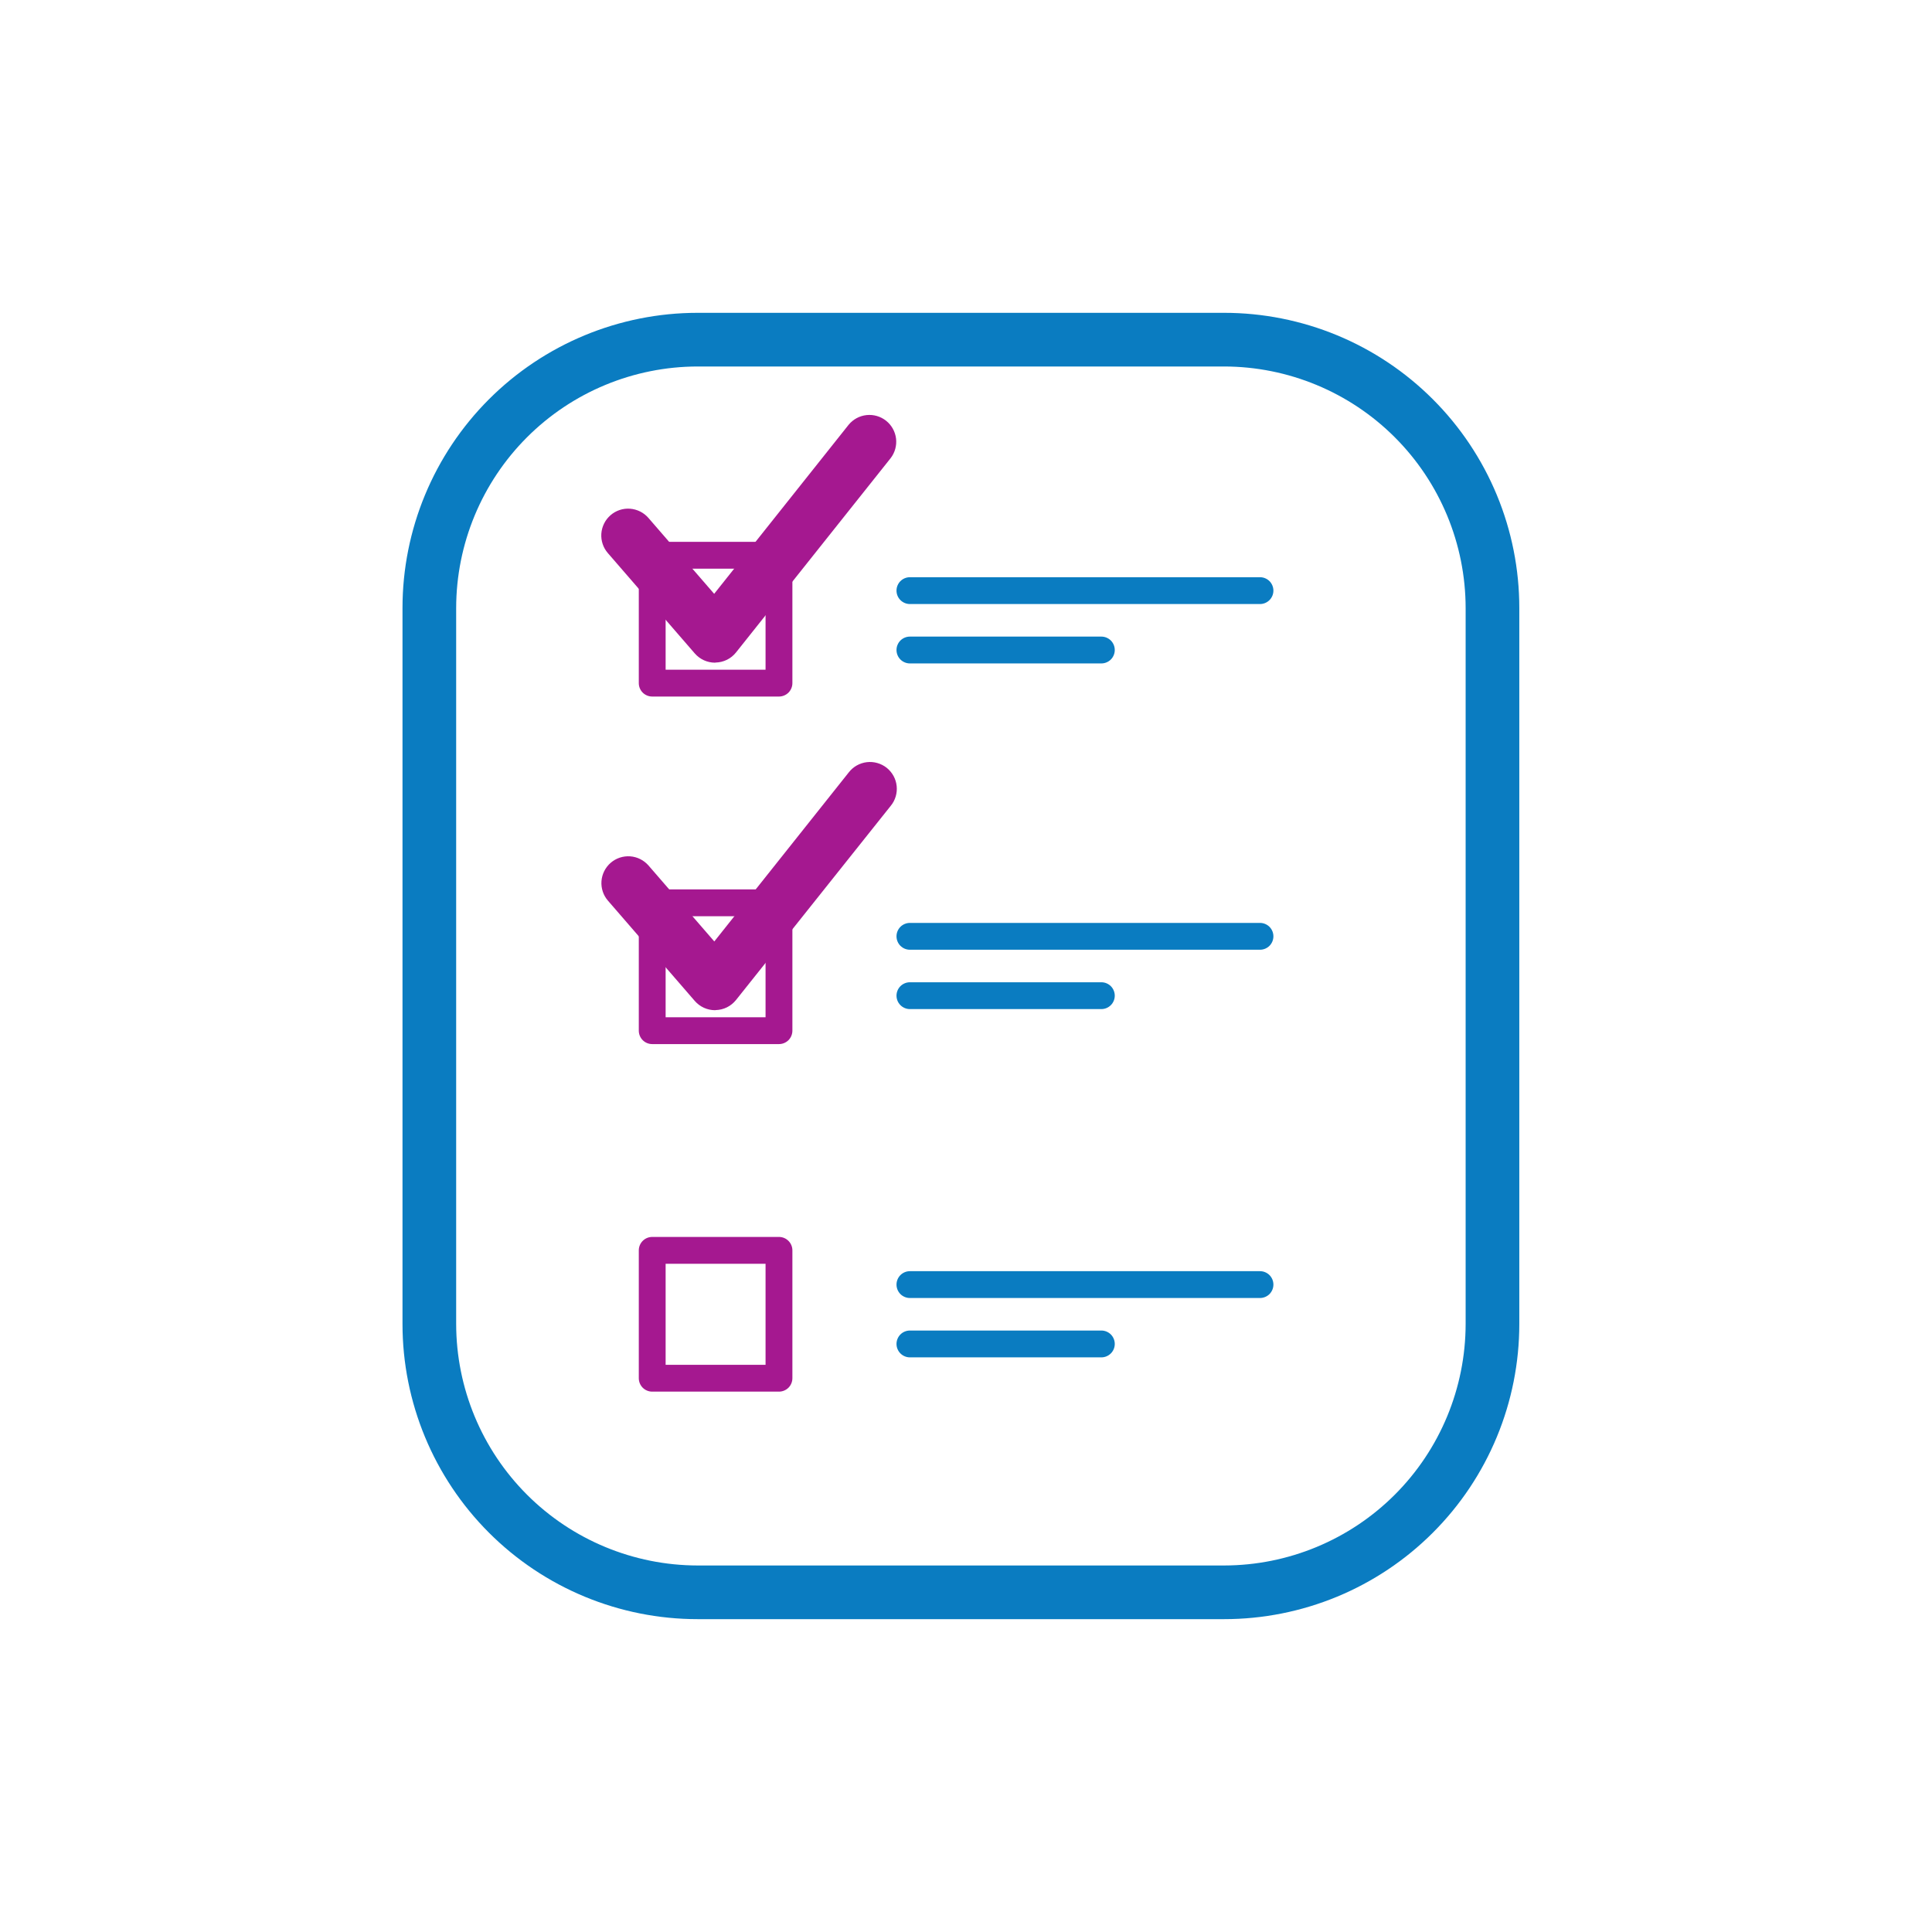 <svg width="72" height="72" viewBox="0 0 72 72" fill="none" xmlns="http://www.w3.org/2000/svg">
<path d="M26 11.658H45.62C47.065 11.658 48.495 11.943 49.83 12.495C51.164 13.048 52.377 13.858 53.398 14.88C54.42 15.901 55.23 17.114 55.783 18.448C56.336 19.783 56.62 21.213 56.62 22.658V49.341C56.62 50.785 56.336 52.216 55.783 53.55C55.23 54.885 54.42 56.098 53.398 57.119C52.377 58.141 51.164 58.951 49.83 59.504C48.495 60.056 47.065 60.341 45.62 60.341H26C23.083 60.341 20.285 59.182 18.222 57.119C16.159 55.056 15 52.258 15 49.341V22.658C15 19.741 16.159 16.943 18.222 14.88C20.285 12.817 23.083 11.658 26 11.658ZM45.62 58.341C48.006 58.338 50.294 57.389 51.981 55.702C53.668 54.015 54.617 51.727 54.62 49.341V22.658C54.617 20.272 53.668 17.984 51.981 16.297C50.294 14.61 48.006 13.661 45.62 13.658H26C23.614 13.661 21.326 14.61 19.639 16.297C17.952 17.984 17.003 20.272 17 22.658V49.341C17.003 51.727 17.952 54.015 19.639 55.702C21.326 57.389 23.614 58.338 26 58.341H45.62Z" fill="#0A7CC1"/>
<path d="M46.956 22.511H33.91C33.777 22.511 33.65 22.458 33.556 22.364C33.463 22.271 33.41 22.144 33.41 22.011C33.41 21.878 33.463 21.751 33.556 21.657C33.65 21.564 33.777 21.511 33.91 21.511H46.956C47.089 21.511 47.216 21.564 47.31 21.657C47.403 21.751 47.456 21.878 47.456 22.011C47.456 22.144 47.403 22.271 47.31 22.364C47.216 22.458 47.089 22.511 46.956 22.511Z" fill="#0A7CC1"/>
<path d="M41.044 24.724H33.91C33.777 24.724 33.65 24.671 33.556 24.578C33.463 24.484 33.41 24.357 33.41 24.224C33.41 24.091 33.463 23.964 33.556 23.87C33.65 23.777 33.777 23.724 33.91 23.724H41.044C41.177 23.724 41.304 23.777 41.398 23.87C41.491 23.964 41.544 24.091 41.544 24.224C41.544 24.357 41.491 24.484 41.398 24.578C41.304 24.671 41.177 24.724 41.044 24.724Z" fill="#0A7CC1"/>
<path d="M46.956 35.394H33.91C33.777 35.394 33.65 35.341 33.556 35.248C33.463 35.154 33.41 35.027 33.41 34.894C33.41 34.761 33.463 34.634 33.556 34.54C33.65 34.447 33.777 34.394 33.91 34.394H46.956C47.089 34.394 47.216 34.447 47.31 34.54C47.403 34.634 47.456 34.761 47.456 34.894C47.456 35.027 47.403 35.154 47.31 35.248C47.216 35.341 47.089 35.394 46.956 35.394Z" fill="#0A7CC1"/>
<path d="M41.044 37.606H33.91C33.777 37.606 33.65 37.553 33.556 37.459C33.463 37.366 33.41 37.239 33.41 37.106C33.41 36.973 33.463 36.846 33.556 36.752C33.65 36.659 33.777 36.606 33.91 36.606H41.044C41.177 36.606 41.304 36.659 41.398 36.752C41.491 36.846 41.544 36.973 41.544 37.106C41.544 37.239 41.491 37.366 41.398 37.459C41.304 37.553 41.177 37.606 41.044 37.606Z" fill="#0A7CC1"/>
<path d="M46.956 48.373H33.91C33.777 48.373 33.65 48.32 33.556 48.227C33.463 48.133 33.41 48.006 33.41 47.873C33.41 47.74 33.463 47.613 33.556 47.519C33.65 47.426 33.777 47.373 33.91 47.373H46.956C47.089 47.373 47.216 47.426 47.31 47.519C47.403 47.613 47.456 47.74 47.456 47.873C47.456 48.006 47.403 48.133 47.31 48.227C47.216 48.32 47.089 48.373 46.956 48.373Z" fill="#0A7CC1"/>
<path d="M41.044 50.585H33.91C33.777 50.585 33.65 50.532 33.556 50.438C33.463 50.345 33.41 50.218 33.41 50.085C33.41 49.952 33.463 49.825 33.556 49.731C33.65 49.638 33.777 49.585 33.91 49.585H41.044C41.177 49.585 41.304 49.638 41.398 49.731C41.491 49.825 41.544 49.952 41.544 50.085C41.544 50.218 41.491 50.345 41.398 50.438C41.304 50.532 41.177 50.585 41.044 50.585Z" fill="#0A7CC1"/>
<path d="M24.306 20.193H29.03C29.163 20.193 29.29 20.246 29.384 20.34C29.477 20.433 29.53 20.561 29.53 20.693V25.458C29.53 25.591 29.477 25.718 29.384 25.812C29.29 25.905 29.163 25.958 29.03 25.958H24.306C24.173 25.958 24.046 25.905 23.952 25.812C23.859 25.718 23.806 25.591 23.806 25.458V20.693C23.806 20.561 23.859 20.433 23.952 20.34C24.046 20.246 24.173 20.193 24.306 20.193ZM28.53 21.193H24.806V24.958H28.53V21.193Z" fill="#A51890"/>
<path d="M24.306 33.145H29.03C29.163 33.145 29.29 33.198 29.384 33.292C29.477 33.385 29.53 33.513 29.53 33.645V38.41C29.53 38.543 29.477 38.67 29.384 38.764C29.29 38.858 29.163 38.91 29.03 38.91H24.306C24.173 38.91 24.046 38.858 23.952 38.764C23.859 38.67 23.806 38.543 23.806 38.41V33.645C23.806 33.513 23.859 33.385 23.952 33.292C24.046 33.198 24.173 33.145 24.306 33.145ZM28.53 34.145H24.806V37.91H28.53V34.145Z" fill="#A51890"/>
<path d="M24.306 46.097H29.03C29.163 46.097 29.29 46.15 29.384 46.244C29.477 46.337 29.53 46.465 29.53 46.597V51.362C29.53 51.495 29.477 51.622 29.384 51.716C29.29 51.809 29.163 51.862 29.03 51.862H24.306C24.173 51.862 24.046 51.809 23.952 51.716C23.859 51.622 23.806 51.495 23.806 51.362V46.597C23.806 46.465 23.859 46.337 23.952 46.244C24.046 46.15 24.173 46.097 24.306 46.097ZM28.53 47.097H24.806V50.862H28.53V47.097Z" fill="#A51890"/>
<path d="M26.648 37.647C26.505 37.647 26.363 37.616 26.233 37.557C26.102 37.497 25.986 37.41 25.892 37.302L22.657 33.566C22.483 33.366 22.396 33.104 22.415 32.84C22.434 32.575 22.558 32.329 22.758 32.155C22.959 31.981 23.22 31.895 23.484 31.913C23.749 31.932 23.995 32.056 24.169 32.256L26.62 35.085L31.631 28.785C31.712 28.68 31.813 28.593 31.928 28.527C32.044 28.462 32.171 28.42 32.302 28.404C32.434 28.388 32.567 28.399 32.694 28.435C32.822 28.471 32.941 28.532 33.045 28.614C33.148 28.697 33.234 28.799 33.298 28.915C33.362 29.031 33.402 29.159 33.416 29.291C33.43 29.422 33.418 29.555 33.38 29.683C33.343 29.809 33.28 29.928 33.196 30.03L27.43 37.266C27.338 37.381 27.223 37.474 27.091 37.54C26.959 37.605 26.815 37.64 26.668 37.643L26.648 37.647Z" fill="#A51890"/>
<path d="M26.648 24.696C26.505 24.696 26.363 24.665 26.233 24.606C26.102 24.546 25.986 24.459 25.892 24.351L22.652 20.611C22.566 20.512 22.5 20.397 22.459 20.272C22.417 20.147 22.401 20.016 22.41 19.885C22.42 19.754 22.455 19.626 22.514 19.508C22.572 19.391 22.654 19.286 22.753 19.2C22.953 19.026 23.215 18.939 23.479 18.958C23.61 18.968 23.738 19.003 23.856 19.062C23.973 19.12 24.078 19.202 24.164 19.301L26.615 22.13L31.626 15.83C31.792 15.627 32.032 15.497 32.294 15.469C32.555 15.441 32.817 15.517 33.023 15.681C33.228 15.844 33.361 16.082 33.393 16.343C33.424 16.604 33.352 16.867 33.191 17.075L27.43 24.314C27.338 24.429 27.223 24.523 27.091 24.588C26.959 24.653 26.815 24.688 26.668 24.691L26.648 24.696Z" fill="#A51890"/>
</svg>

